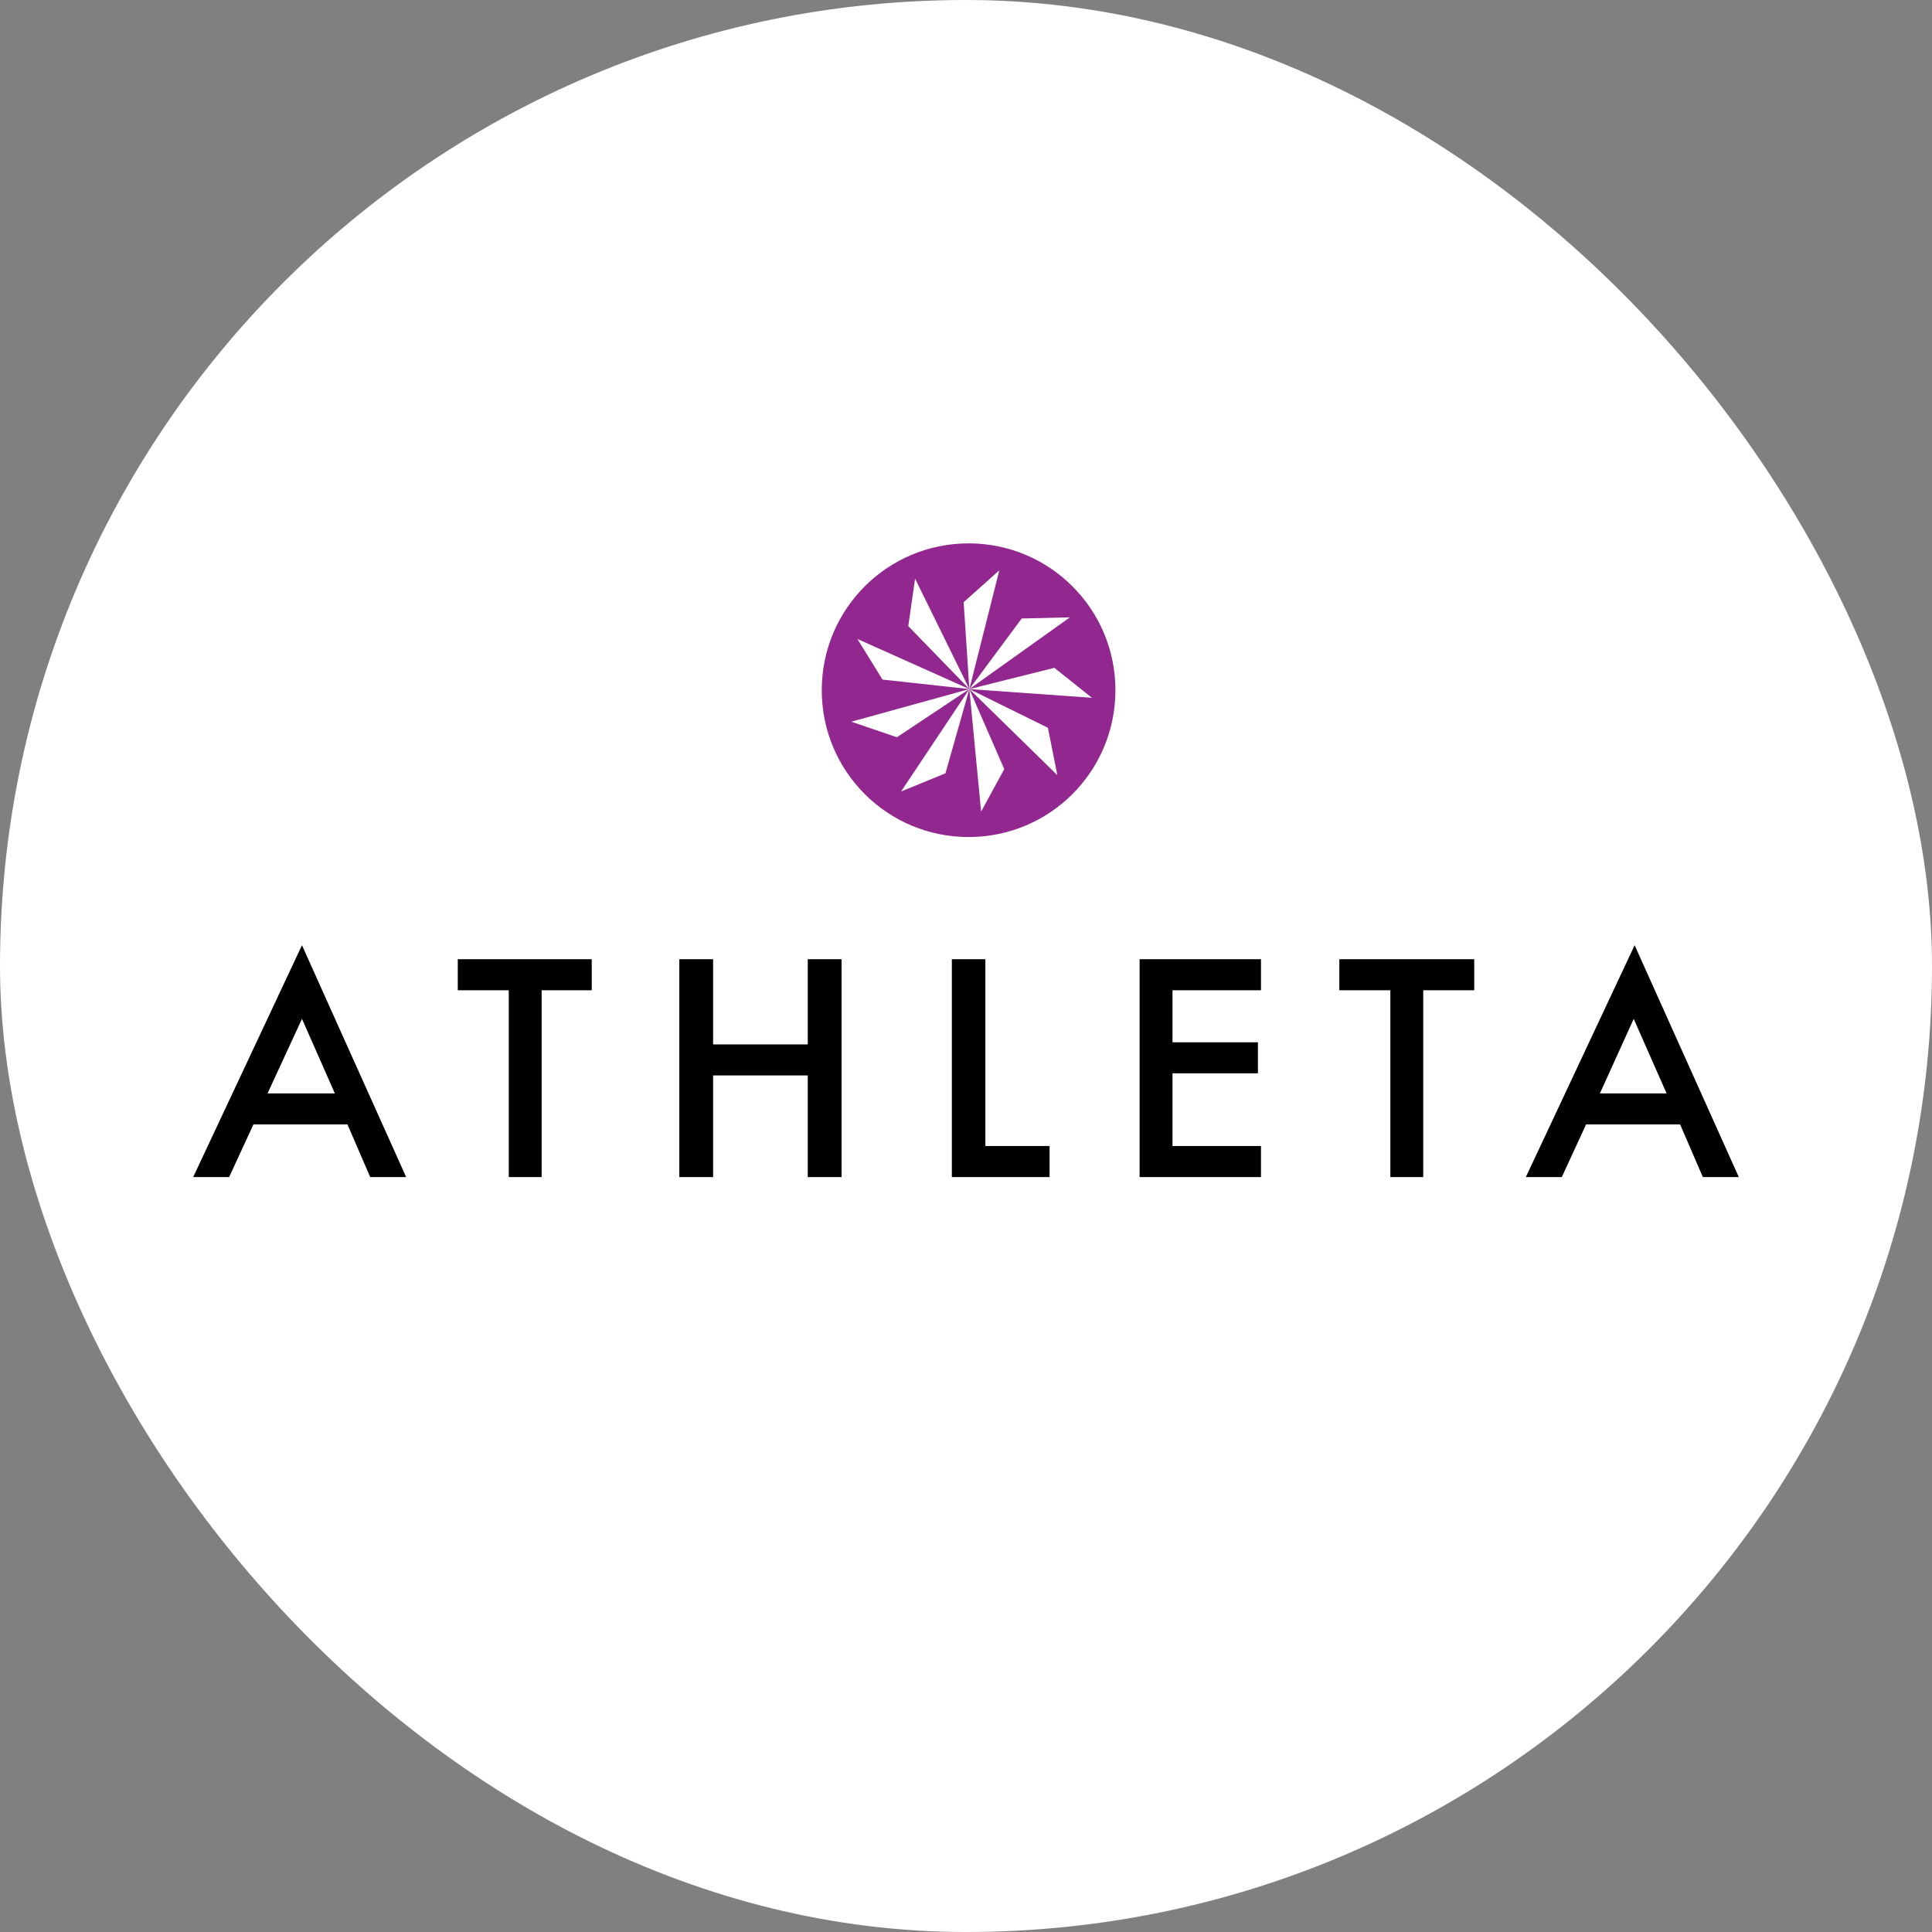 <svg xmlns="http://www.w3.org/2000/svg" width="160" height="160" viewBox="0 0 160 160" fill="none"><rect x="0" y="0" width="160" height="160" fill="#808080" stroke="none"/><rect width="160" height="160" rx="80" fill="white"></rect><path d="M22.158 90.55L25.008 84.377L27.731 90.55H22.158ZM18.977 97.479L20.988 93.12H28.775L30.658 97.479H33.635L25.008 78.279L16 97.479H18.977ZM37.91 79.438V82.008H42.134V97.479H44.857V82.008H49.005V79.438H37.91ZM59.057 79.438H56.258V97.479H59.057V89.064H66.895V97.479H69.694V79.438H66.895V86.493H59.057V79.438ZM78.829 79.438V97.479H86.922V94.909H81.603V79.438H78.829ZM104.429 79.438H94.378V97.479H104.429V94.909H97.101V88.887H104.175V86.317H97.101V82.008H104.429V79.438ZM122.064 79.438H110.918V82.008H115.143V97.479H117.866V82.008H122.09V79.438H122.064ZM135.297 84.377L138.02 90.55H132.498L135.297 84.377ZM129.342 97.479L131.353 93.12H139.14L141.023 97.479H144L135.373 78.279L126.365 97.479H129.342Z" fill="black"></path><path d="M80.278 57.066L78.298 64.041L74.622 65.549L80.278 57.066L74.276 61.056L70.505 59.768L80.278 57.066L73.082 56.28L71.008 52.918L80.278 57.066L75.219 51.85L75.784 47.922L80.278 57.066L79.806 49.87L82.76 47.231L80.278 57.066L84.614 51.221L88.604 51.127L80.278 57.066L87.316 55.306L90.427 57.788L80.278 57.066L86.782 60.271L87.567 64.198L80.278 57.066L83.168 63.696L81.252 67.215L80.278 57.066ZM92.375 57.16C92.375 50.436 86.939 45 80.215 45C73.491 45 68.055 50.436 68.055 57.16C68.055 63.884 73.491 69.32 80.215 69.32C86.939 69.32 92.375 63.884 92.375 57.16Z" fill="#92278F"></path></svg>